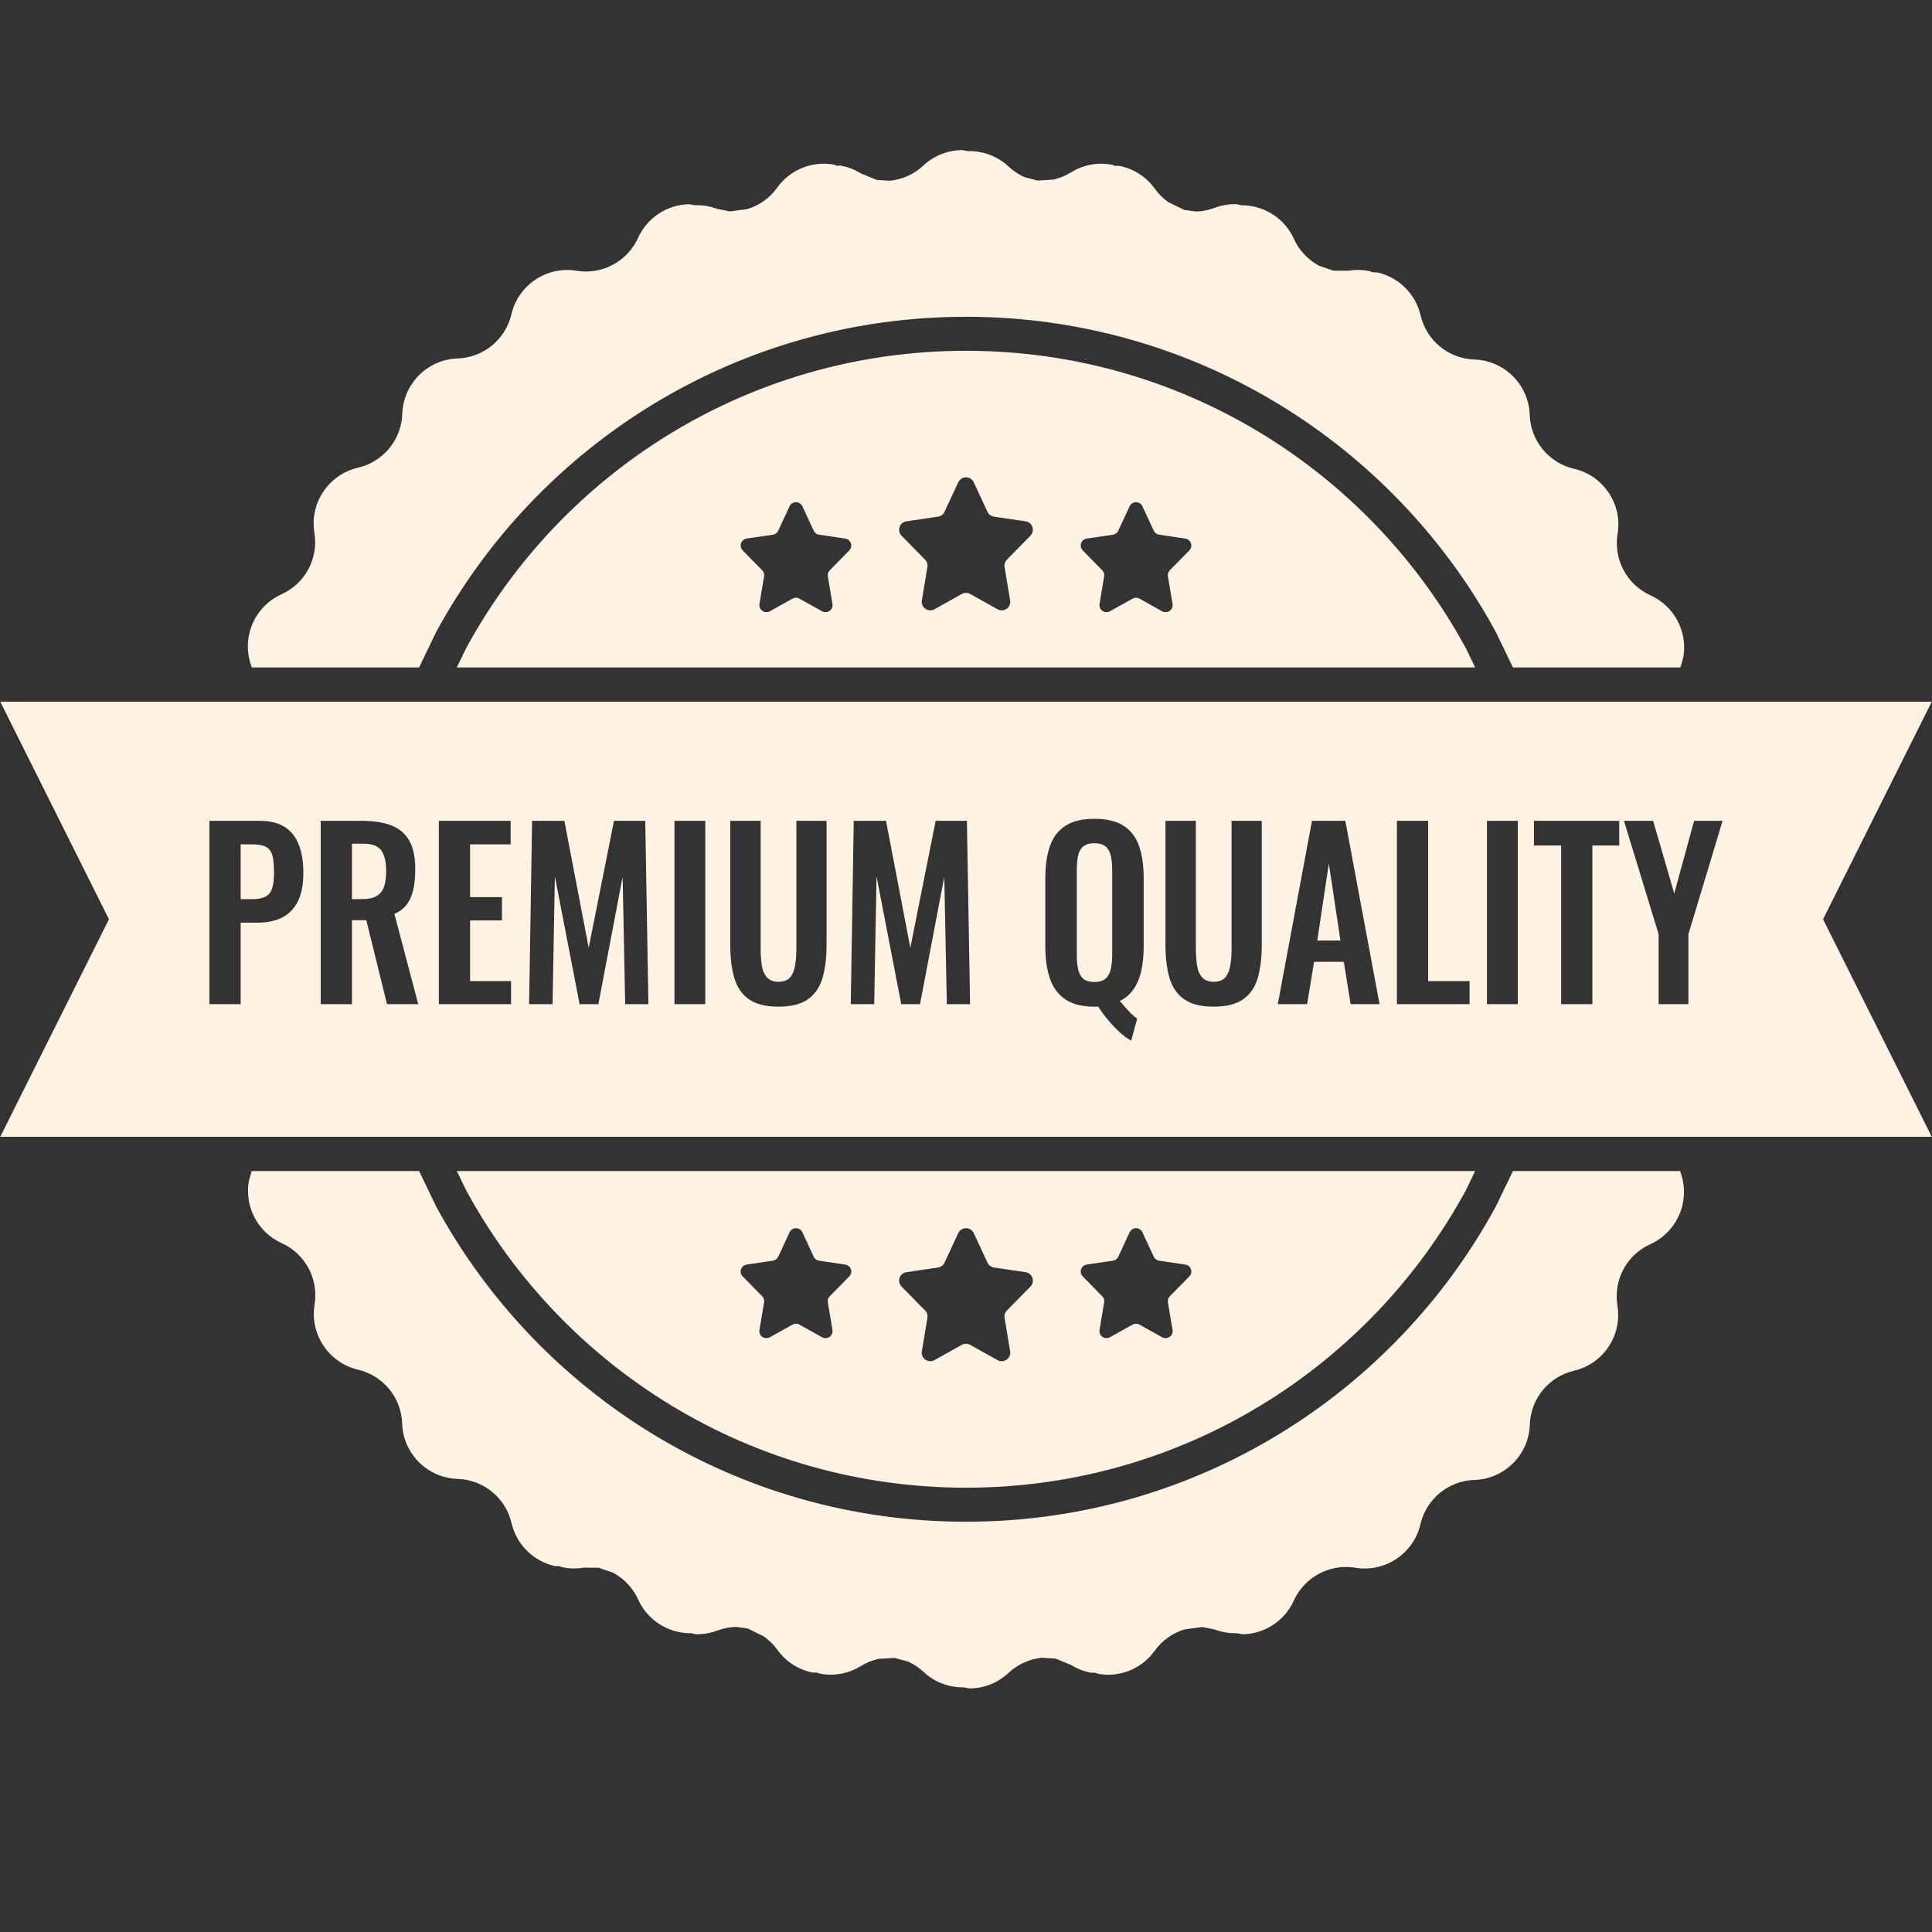 <svg version="1.0" preserveAspectRatio="xMidYMid meet" height="512" viewBox="0 0 384 384" zoomAndPan="magnify" width="512" xmlns:xlink="http://www.w3.org/1999/xlink" xmlns="http://www.w3.org/2000/svg"><rect x="0" y="0" width="384" height="384" fill="#333333" stroke="none"/><defs><clipPath id="3918bacad1"><path clip-rule="nonzero" d="M 0 29.832 L 384 29.832 L 384 335.832 L 0 335.832 Z M 0 29.832"></path></clipPath></defs><g clip-path="url(#3918bacad1)"><path fill-rule="evenodd" fill-opacity="1" d="M 225.75 244.105 L 225.672 244.125 L 225.445 244.148 L 225.277 244.219 L 225.211 244.234 L 225.164 244.266 L 225.074 244.305 L 224.863 244.48 L 224.816 244.512 L 224.809 244.523 L 224.762 244.562 C 224.672 244.664 224.594 244.777 224.527 244.91 L 222.262 249.781 C 222.172 249.996 222.016 250.176 221.836 250.312 L 221.633 250.426 L 221.543 250.477 C 221.441 250.523 221.332 250.555 221.207 250.57 L 215.992 251.344 C 215.23 251.457 214.703 252.164 214.816 252.922 C 214.863 253.215 214.996 253.488 215.211 253.699 L 216.734 255.254 L 216.734 255.258 L 219.078 257.641 C 219.391 257.957 219.535 258.406 219.457 258.844 L 218.539 264.352 C 218.516 264.508 218.516 264.668 218.539 264.82 L 218.562 264.867 L 218.562 264.906 L 218.617 265.023 L 218.695 265.262 L 218.754 265.324 L 218.773 265.391 L 218.93 265.531 L 219.055 265.684 L 219.121 265.715 L 219.168 265.758 L 219.336 265.82 L 219.535 265.926 L 219.617 265.93 L 219.684 265.957 L 219.918 265.957 L 220.062 265.969 L 220.109 265.957 L 220.152 265.957 C 220.312 265.93 220.457 265.875 220.59 265.797 L 225.121 263.273 C 225.223 263.215 225.332 263.168 225.445 263.141 L 225.793 263.098 L 226.141 263.141 C 226.254 263.168 226.363 263.215 226.477 263.273 L 230.996 265.797 C 231.141 265.875 231.289 265.93 231.445 265.957 L 231.488 265.957 L 231.523 265.969 L 231.68 265.957 L 231.902 265.957 L 231.984 265.93 L 232.062 265.926 L 232.262 265.82 L 232.43 265.758 L 232.477 265.715 L 232.531 265.684 L 232.668 265.531 L 232.812 265.391 L 232.848 265.324 L 232.902 265.262 L 232.98 265.023 L 233.035 264.906 L 233.035 264.867 L 233.059 264.82 C 233.082 264.668 233.082 264.508 233.059 264.352 L 232.129 258.844 C 232.062 258.406 232.207 257.957 232.508 257.641 L 235.48 254.625 L 235.48 254.617 L 236.391 253.699 C 236.602 253.488 236.738 253.215 236.77 252.922 C 236.883 252.164 236.367 251.457 235.605 251.344 L 230.379 250.57 C 230.266 250.555 230.156 250.523 230.043 250.477 L 229.965 250.426 L 229.762 250.312 C 229.57 250.176 229.426 249.996 229.324 249.781 L 227.059 244.91 C 227.004 244.777 226.926 244.664 226.836 244.562 L 226.793 244.523 L 226.781 244.512 L 226.734 244.48 L 226.523 244.305 L 226.422 244.266 L 226.375 244.234 L 226.309 244.219 L 226.152 244.148 L 225.918 244.125 L 225.84 244.105 L 225.793 244.109 Z M 191.945 244.105 L 191.855 244.129 L 191.574 244.156 L 191.371 244.242 L 191.293 244.262 L 191.238 244.297 L 191.125 244.348 L 190.867 244.562 L 190.812 244.598 L 190.801 244.613 L 190.746 244.656 C 190.633 244.777 190.543 244.922 190.465 245.078 L 187.727 250.973 C 187.605 251.227 187.426 251.445 187.211 251.613 L 186.965 251.75 L 186.855 251.812 C 186.73 251.863 186.598 251.902 186.449 251.926 L 180.137 252.859 C 179.219 252.996 178.59 253.852 178.727 254.77 C 178.77 255.125 178.938 255.453 179.184 255.707 L 181.047 257.59 L 181.035 257.594 L 183.871 260.477 C 184.254 260.859 184.422 261.402 184.332 261.934 L 183.223 268.594 C 183.188 268.781 183.188 268.977 183.223 269.16 L 183.242 269.219 L 183.242 269.262 L 183.312 269.406 L 183.41 269.695 L 183.48 269.766 L 183.512 269.852 L 183.691 270.02 L 183.848 270.203 L 183.926 270.242 L 183.984 270.293 L 184.184 270.371 L 184.422 270.492 L 184.523 270.5 L 184.609 270.531 L 184.891 270.531 L 185.07 270.547 L 185.117 270.531 L 185.172 270.531 C 185.363 270.5 185.543 270.438 185.711 270.344 L 191.184 267.289 C 191.305 267.215 191.441 267.164 191.574 267.129 L 192 267.074 L 192.426 267.129 C 192.562 267.164 192.695 267.215 192.82 267.289 L 198.289 270.344 C 198.457 270.438 198.637 270.5 198.828 270.531 L 198.883 270.531 L 198.93 270.547 L 199.109 270.531 L 199.391 270.531 L 199.48 270.5 L 199.578 270.492 L 199.816 270.371 L 200.016 270.293 L 200.074 270.242 L 200.152 270.203 L 200.309 270.02 L 200.488 269.852 L 200.52 269.766 L 200.59 269.695 L 200.691 269.406 L 200.758 269.262 L 200.758 269.219 L 200.777 269.16 C 200.812 268.977 200.812 268.781 200.777 268.594 L 199.668 261.934 C 199.578 261.402 199.746 260.859 200.129 260.477 L 203.715 256.828 L 203.715 256.82 L 204.816 255.707 C 205.062 255.453 205.23 255.125 205.273 254.77 C 205.41 253.852 204.781 252.996 203.863 252.859 L 197.551 251.926 C 197.406 251.902 197.27 251.863 197.148 251.812 L 197.035 251.75 L 196.789 251.613 C 196.574 251.445 196.395 251.227 196.273 250.973 L 193.535 245.078 C 193.457 244.922 193.367 244.777 193.258 244.656 L 193.199 244.613 L 193.188 244.598 L 193.133 244.562 L 192.875 244.348 L 192.762 244.297 L 192.707 244.262 L 192.629 244.242 L 192.426 244.156 L 192.145 244.129 L 192.055 244.105 L 192 244.109 Z M 158.16 244.105 L 158.082 244.125 L 157.848 244.148 L 157.691 244.219 L 157.625 244.234 L 157.578 244.266 L 157.477 244.305 L 157.266 244.48 L 157.219 244.512 L 157.211 244.523 L 157.164 244.562 C 157.074 244.664 156.996 244.777 156.941 244.91 L 154.676 249.781 C 154.574 249.996 154.43 250.176 154.238 250.312 L 154.035 250.426 L 153.957 250.477 C 153.844 250.523 153.734 250.555 153.621 250.57 L 148.395 251.344 C 147.633 251.457 147.117 252.164 147.23 252.922 C 147.266 253.215 147.398 253.488 147.613 253.699 L 149.148 255.254 L 149.137 255.258 L 151.492 257.641 C 151.793 257.957 151.938 258.406 151.871 258.844 L 150.941 264.352 C 150.918 264.508 150.918 264.668 150.941 264.82 L 150.965 264.867 L 150.965 264.906 L 151.02 265.023 L 151.098 265.262 L 151.156 265.324 L 151.188 265.391 L 151.332 265.531 L 151.469 265.684 L 151.523 265.715 L 151.57 265.758 L 151.738 265.82 L 151.938 265.926 L 152.02 265.93 L 152.098 265.957 L 152.32 265.957 L 152.477 265.969 L 152.512 265.957 L 152.555 265.957 C 152.715 265.93 152.859 265.875 153.004 265.797 L 157.523 263.273 C 157.637 263.215 157.746 263.168 157.859 263.141 L 158.207 263.098 L 158.555 263.141 C 158.668 263.168 158.777 263.215 158.879 263.273 L 163.41 265.797 C 163.543 265.875 163.691 265.93 163.848 265.957 L 163.891 265.957 L 163.938 265.969 L 164.082 265.957 L 164.316 265.957 L 164.387 265.93 L 164.465 265.926 L 164.664 265.82 L 164.832 265.758 L 164.879 265.715 L 164.945 265.684 L 165.07 265.531 L 165.227 265.391 L 165.25 265.324 L 165.305 265.262 L 165.383 265.023 L 165.438 264.906 L 165.438 264.867 L 165.461 264.82 C 165.484 264.668 165.484 264.508 165.461 264.352 L 164.543 258.844 C 164.465 258.406 164.609 257.957 164.922 257.641 L 167.895 254.625 L 167.895 254.617 L 168.793 253.699 C 169.004 253.488 169.137 253.215 169.184 252.922 C 169.297 252.164 168.77 251.457 168.008 251.344 L 162.793 250.57 C 162.668 250.555 162.559 250.523 162.457 250.477 L 162.367 250.426 L 162.164 250.312 C 161.984 250.176 161.828 249.996 161.738 249.781 L 159.473 244.91 C 159.406 244.777 159.328 244.664 159.238 244.562 L 159.195 244.523 L 159.184 244.512 L 159.137 244.48 L 158.926 244.305 L 158.836 244.266 L 158.789 244.234 L 158.723 244.219 L 158.555 244.148 L 158.332 244.125 L 158.25 244.105 L 158.207 244.109 Z M 90.801 232.758 L 293.199 232.758 L 291.363 236.562 C 272.234 271.781 234.91 295.691 192 295.691 C 149.09 295.691 111.766 271.781 92.637 236.562 Z M 50.012 232.758 L 83.301 232.758 L 86.684 239.789 C 106.969 277.117 146.523 302.457 192 302.457 C 237.477 302.457 277.031 277.117 297.316 239.789 L 300.703 232.758 L 333.945 232.758 L 333.969 232.902 C 336.086 238.516 333.484 244.816 328.016 247.289 C 323.316 249.41 320.637 254.426 321.477 259.508 C 322.441 265.414 318.688 271.062 312.855 272.441 C 307.844 273.609 304.234 278 304.066 283.148 C 303.875 289.141 299.055 293.953 293.066 294.148 C 287.898 294.305 283.492 297.922 282.324 302.953 C 280.957 308.793 275.293 312.57 269.387 311.602 C 264.297 310.762 259.285 313.445 257.152 318.141 C 255.293 322.242 251.289 324.734 247.027 324.824 L 245.707 324.598 L 245.672 324.605 C 244.258 324.637 242.812 324.398 241.402 323.867 L 238.945 323.387 L 235.445 323.855 C 233.105 324.562 230.996 326.023 229.492 328.113 C 226.883 331.77 222.465 333.43 218.281 332.695 L 217.664 332.465 L 216.945 332.473 C 215.559 332.23 214.176 331.727 212.91 330.938 L 209.793 329.66 L 207.102 329.488 C 204.68 329.73 202.328 330.75 200.441 332.512 C 198.258 334.559 195.453 335.586 192.66 335.586 L 191.441 335.355 L 191.34 335.375 C 188.547 335.375 185.742 334.352 183.559 332.301 C 182.617 331.422 181.562 330.727 180.43 330.223 L 177.785 329.52 L 174.566 329.719 C 173.355 329.996 172.188 330.469 171.09 331.148 C 168.543 332.723 165.605 333.176 162.871 332.625 L 162.422 332.449 L 161.535 332.438 C 158.789 331.891 156.258 330.344 154.508 327.906 C 153.754 326.859 152.848 325.973 151.84 325.258 L 148.598 323.668 L 146.277 323.355 C 145.043 323.391 143.801 323.625 142.602 324.078 C 141.188 324.609 139.742 324.844 138.328 324.812 L 137.207 324.578 L 136.973 324.617 C 132.711 324.523 128.707 322.031 126.848 317.93 C 125.781 315.582 124 313.738 121.848 312.586 L 118.941 311.594 L 115.973 311.586 C 114.492 311.832 113.035 311.781 111.645 311.473 L 111.227 311.297 L 110.297 311.27 C 106.137 310.344 102.707 307.121 101.676 302.742 C 100.508 297.711 96.102 294.098 90.934 293.941 C 84.945 293.742 80.125 288.93 79.934 282.938 C 79.766 277.789 76.156 273.398 71.145 272.23 C 65.316 270.852 61.559 265.203 62.523 259.301 C 63.363 254.215 60.684 249.203 55.984 247.082 C 51.199 244.914 48.609 239.82 49.449 234.82 Z M 264.117 171.648 L 266.426 186.945 L 261.816 186.945 Z M 47.836 167.824 L 50.18 167.824 C 51.469 167.824 52.41 168.02 53.016 168.41 C 53.621 168.801 54.012 169.406 54.191 170.23 C 54.371 171.059 54.461 172.129 54.461 173.449 C 54.461 174.738 54.348 175.766 54.102 176.531 C 53.867 177.297 53.441 177.848 52.801 178.195 C 52.176 178.539 51.301 178.711 50.18 178.711 L 47.836 178.711 Z M 69.957 167.691 L 72.223 167.691 C 73.98 167.691 75.18 168.148 75.809 169.062 C 76.438 169.977 76.75 171.352 76.75 173.18 C 76.75 174.469 76.594 175.523 76.293 176.352 C 75.977 177.176 75.473 177.777 74.754 178.148 C 74.051 178.523 73.086 178.711 71.887 178.711 L 69.957 178.711 Z M 217.496 167.602 C 218.539 167.602 219.301 167.832 219.805 168.297 C 220.312 168.762 220.648 169.398 220.816 170.211 C 220.984 171.02 221.062 171.934 221.062 172.953 L 221.062 189.734 C 221.062 190.723 220.984 191.637 220.816 192.477 C 220.648 193.316 220.312 193.977 219.805 194.457 C 219.301 194.938 218.539 195.176 217.496 195.176 C 216.5 195.176 215.734 194.938 215.23 194.457 C 214.727 193.977 214.402 193.316 214.246 192.477 C 214.098 191.637 214.02 190.723 214.02 189.734 L 214.02 172.953 C 214.02 171.934 214.098 171.02 214.246 170.211 C 214.402 169.398 214.727 168.762 215.23 168.297 C 215.734 167.832 216.5 167.602 217.496 167.602 Z M 322.777 163.148 L 329.664 185.684 L 329.664 199.586 L 335.582 199.586 L 335.582 185.684 L 342.375 163.148 L 336.715 163.148 L 332.77 177.586 L 328.574 163.148 Z M 304.883 163.148 L 304.883 168.051 L 310.289 168.051 L 310.289 199.586 L 316.5 199.586 L 316.5 168.051 L 321.836 168.051 L 321.836 163.148 Z M 295.543 163.148 L 295.543 199.586 L 301.676 199.586 L 301.676 163.148 Z M 277.648 163.148 L 277.648 199.586 L 292.09 199.586 L 292.09 194.996 L 283.859 194.996 L 283.859 163.148 Z M 260.766 163.148 L 253.969 199.586 L 259.801 199.586 L 261.18 191.172 L 267.098 191.172 L 268.445 199.586 L 274.195 199.586 L 267.391 163.148 Z M 231.645 163.148 L 231.645 187.801 C 231.645 190.348 231.914 192.539 232.441 194.367 C 232.98 196.195 233.945 197.605 235.348 198.598 C 236.738 199.586 238.699 200.082 241.223 200.082 C 243.766 200.082 245.73 199.586 247.117 198.598 C 248.496 197.605 249.461 196.195 249.988 194.367 C 250.516 192.539 250.785 190.348 250.785 187.801 L 250.785 163.148 L 244.785 163.148 L 244.785 188.562 C 244.785 189.703 244.707 190.777 244.551 191.781 C 244.406 192.785 244.082 193.594 243.586 194.211 C 243.094 194.824 242.309 195.133 241.223 195.133 C 240.18 195.133 239.406 194.824 238.891 194.211 C 238.375 193.594 238.035 192.785 237.902 191.781 C 237.77 190.777 237.688 189.703 237.688 188.562 L 237.688 163.148 Z M 169.688 163.148 L 169.094 199.586 L 173.758 199.586 L 174.219 174.168 L 179.129 199.586 L 182.863 199.586 L 187.684 174.258 L 188.188 199.586 L 192.809 199.586 L 192.18 163.148 L 185.969 163.148 L 180.934 188.383 L 176.102 163.148 Z M 145.145 163.148 L 145.145 187.801 C 145.145 190.348 145.414 192.539 145.941 194.367 C 146.48 196.195 147.441 197.605 148.832 198.598 C 150.234 199.586 152.195 200.082 154.707 200.082 C 157.266 200.082 159.227 199.586 160.605 198.598 C 161.996 197.605 162.949 196.195 163.488 194.367 C 164.016 192.539 164.285 190.348 164.285 187.801 L 164.285 163.148 L 158.285 163.148 L 158.285 188.562 C 158.285 189.703 158.207 190.777 158.051 191.781 C 157.895 192.785 157.578 193.594 157.086 194.211 C 156.594 194.824 155.809 195.133 154.707 195.133 C 153.676 195.133 152.902 194.824 152.387 194.211 C 151.871 193.594 151.535 192.785 151.402 191.781 C 151.254 190.777 151.188 189.703 151.188 188.562 L 151.188 163.148 Z M 134.055 163.148 L 134.055 199.586 L 140.18 199.586 L 140.18 163.148 Z M 105.758 163.148 L 105.164 199.586 L 109.828 199.586 L 110.285 174.168 L 115.199 199.586 L 118.93 199.586 L 123.754 174.258 L 124.258 199.586 L 128.875 199.586 L 128.25 163.148 L 122.035 163.148 L 117.004 188.383 L 112.172 163.148 Z M 87.223 163.148 L 87.223 199.586 L 101.574 199.586 L 101.574 194.996 L 93.434 194.996 L 93.434 182.941 L 99.77 182.941 L 99.77 178.309 L 93.434 178.309 L 93.434 167.824 L 101.496 167.824 L 101.496 163.148 Z M 63.746 163.148 L 63.746 199.586 L 69.957 199.586 L 69.957 182.895 L 72.805 182.895 L 76.918 199.586 L 83.129 199.586 L 78.387 181.637 C 79.453 181.188 80.281 180.551 80.887 179.723 C 81.484 178.898 81.91 177.902 82.168 176.734 C 82.414 175.562 82.535 174.242 82.535 172.773 C 82.535 170.344 82.133 168.426 81.305 167.016 C 80.473 165.605 79.273 164.609 77.691 164.023 C 76.113 163.441 74.172 163.148 71.887 163.148 Z M 41.625 163.148 L 41.625 199.586 L 47.836 199.586 L 47.836 183.391 L 51.188 183.391 C 53.039 183.391 54.641 183.062 55.996 182.402 C 57.355 181.742 58.406 180.684 59.16 179.23 C 59.922 177.777 60.293 175.863 60.293 173.492 C 60.293 171.305 60 169.438 59.395 167.895 C 58.789 166.348 57.859 165.172 56.582 164.363 C 55.312 163.551 53.652 163.148 51.613 163.148 Z M 217.496 162.742 C 215.098 162.742 213.18 163.207 211.758 164.137 C 210.32 165.066 209.301 166.41 208.684 168.164 C 208.066 169.918 207.766 172.023 207.766 174.484 L 207.766 188.113 C 207.766 190.574 208.066 192.703 208.684 194.504 C 209.301 196.301 210.32 197.68 211.758 198.641 C 213.18 199.602 215.098 200.082 217.496 200.082 C 217.641 200.082 217.777 200.082 217.898 200.082 C 218.023 200.082 218.148 200.066 218.258 200.035 C 218.82 200.934 219.48 201.844 220.254 202.758 C 221.016 203.672 221.801 204.488 222.598 205.211 C 223.395 205.93 224.145 206.469 224.84 206.828 L 226.02 202.465 C 225.66 202.223 225.277 201.91 224.887 201.52 C 224.492 201.129 224.102 200.711 223.707 200.262 C 223.316 199.812 222.945 199.375 222.574 198.957 C 223.73 198.387 224.648 197.582 225.344 196.551 C 226.051 195.516 226.555 194.293 226.859 192.883 C 227.16 191.473 227.316 189.898 227.316 188.16 L 227.316 174.484 C 227.316 172.023 227.016 169.918 226.398 168.164 C 225.781 166.41 224.762 165.066 223.34 164.137 C 221.902 163.207 219.965 162.742 217.496 162.742 Z M 0.051 139.465 L 383.953 139.465 L 362.344 182.707 L 383.953 225.949 L 0.051 225.949 L 21.656 182.707 Z M 225.75 99.809 L 225.672 99.828 L 225.445 99.855 L 225.277 99.922 L 225.211 99.938 L 225.164 99.969 L 225.074 100.008 L 224.863 100.188 L 224.816 100.215 L 224.809 100.23 L 224.762 100.266 C 224.672 100.367 224.594 100.484 224.527 100.613 L 222.262 105.488 C 222.172 105.699 222.016 105.879 221.836 106.016 L 221.633 106.129 L 221.543 106.184 C 221.441 106.227 221.332 106.258 221.207 106.273 L 215.992 107.047 C 215.23 107.16 214.703 107.867 214.816 108.629 C 214.863 108.922 214.996 109.191 215.211 109.402 L 216.734 110.961 L 216.734 110.965 L 219.078 113.344 C 219.391 113.66 219.535 114.109 219.457 114.551 L 218.539 120.059 C 218.516 120.215 218.516 120.371 218.539 120.527 L 218.562 120.574 L 218.562 120.609 L 218.617 120.73 L 218.695 120.969 L 218.754 121.027 L 218.773 121.098 L 218.93 121.234 L 219.055 121.387 L 219.121 121.418 L 219.168 121.465 L 219.336 121.527 L 219.535 121.629 L 219.617 121.633 L 219.684 121.66 L 219.918 121.66 L 220.062 121.672 L 220.109 121.66 L 220.152 121.66 C 220.312 121.633 220.457 121.582 220.59 121.504 L 225.121 118.977 C 225.223 118.918 225.332 118.875 225.445 118.844 L 225.793 118.801 L 226.141 118.844 C 226.254 118.875 226.363 118.918 226.477 118.977 L 230.996 121.504 C 231.141 121.582 231.289 121.633 231.445 121.66 L 231.488 121.66 L 231.523 121.672 L 231.68 121.66 L 231.902 121.66 L 231.984 121.633 L 232.062 121.629 L 232.262 121.527 L 232.43 121.465 L 232.477 121.418 L 232.531 121.387 L 232.668 121.234 L 232.812 121.098 L 232.848 121.027 L 232.902 120.969 L 232.98 120.73 L 233.035 120.609 L 233.035 120.574 L 233.059 120.527 C 233.082 120.371 233.082 120.215 233.059 120.059 L 232.129 114.551 C 232.062 114.109 232.207 113.66 232.508 113.344 L 235.48 110.328 L 235.48 110.324 L 236.391 109.402 C 236.602 109.191 236.738 108.922 236.77 108.629 C 236.883 107.867 236.367 107.16 235.605 107.047 L 230.379 106.273 C 230.266 106.258 230.156 106.227 230.043 106.184 L 229.965 106.133 L 229.762 106.016 C 229.57 105.879 229.426 105.699 229.324 105.488 L 227.059 100.613 C 227.004 100.484 226.926 100.367 226.836 100.266 L 226.793 100.23 L 226.781 100.215 L 226.734 100.188 L 226.523 100.008 L 226.422 99.969 L 226.375 99.938 L 226.309 99.922 L 226.152 99.855 L 225.918 99.828 L 225.84 99.809 L 225.793 99.816 Z M 158.16 99.809 L 158.082 99.828 L 157.848 99.855 L 157.691 99.922 L 157.625 99.938 L 157.578 99.969 L 157.477 100.008 L 157.266 100.188 L 157.219 100.215 L 157.211 100.23 L 157.164 100.266 C 157.074 100.367 156.996 100.484 156.941 100.613 L 154.676 105.488 C 154.574 105.699 154.43 105.879 154.238 106.016 L 154.035 106.129 L 153.957 106.184 C 153.844 106.227 153.734 106.258 153.621 106.273 L 148.395 107.047 C 147.633 107.16 147.117 107.867 147.23 108.629 C 147.266 108.922 147.398 109.191 147.613 109.402 L 149.148 110.961 L 149.137 110.965 L 151.492 113.344 C 151.793 113.66 151.938 114.109 151.871 114.551 L 150.941 120.059 C 150.918 120.215 150.918 120.371 150.941 120.527 L 150.965 120.574 L 150.965 120.609 L 151.02 120.73 L 151.098 120.969 L 151.156 121.027 L 151.188 121.098 L 151.332 121.234 L 151.469 121.387 L 151.523 121.418 L 151.57 121.465 L 151.738 121.527 L 151.938 121.629 L 152.02 121.633 L 152.098 121.66 L 152.32 121.66 L 152.477 121.672 L 152.512 121.66 L 152.555 121.66 C 152.715 121.633 152.859 121.582 153.004 121.504 L 157.523 118.977 C 157.637 118.918 157.746 118.875 157.859 118.844 L 158.207 118.801 L 158.555 118.844 C 158.668 118.875 158.777 118.918 158.879 118.977 L 163.41 121.504 C 163.543 121.582 163.691 121.633 163.848 121.66 L 163.891 121.66 L 163.938 121.672 L 164.082 121.66 L 164.316 121.66 L 164.387 121.633 L 164.465 121.629 L 164.664 121.527 L 164.832 121.465 L 164.879 121.418 L 164.945 121.387 L 165.07 121.234 L 165.227 121.098 L 165.25 121.027 L 165.305 120.969 L 165.383 120.73 L 165.438 120.609 L 165.438 120.574 L 165.461 120.527 C 165.484 120.371 165.484 120.215 165.461 120.059 L 164.543 114.551 C 164.465 114.109 164.609 113.66 164.922 113.344 L 167.895 110.328 L 167.895 110.324 L 168.793 109.402 C 169.004 109.191 169.137 108.922 169.184 108.629 C 169.297 107.867 168.77 107.16 168.008 107.047 L 162.793 106.273 C 162.668 106.258 162.559 106.227 162.457 106.184 L 162.367 106.133 L 162.164 106.016 C 161.984 105.879 161.828 105.699 161.738 105.488 L 159.473 100.613 C 159.406 100.484 159.328 100.367 159.238 100.266 L 159.195 100.23 L 159.184 100.215 L 159.137 100.188 L 158.926 100.008 L 158.836 99.969 L 158.789 99.938 L 158.723 99.922 L 158.555 99.855 L 158.332 99.828 L 158.25 99.809 L 158.207 99.816 Z M 191.945 94.867 L 191.855 94.891 L 191.574 94.922 L 191.371 95.004 L 191.293 95.023 L 191.238 95.059 L 191.125 95.109 L 190.867 95.324 L 190.812 95.359 L 190.801 95.375 L 190.746 95.422 C 190.633 95.543 190.543 95.684 190.465 95.844 L 187.727 101.734 C 187.605 101.992 187.426 102.211 187.211 102.375 L 186.965 102.516 L 186.855 102.574 C 186.73 102.629 186.598 102.668 186.449 102.688 L 180.137 103.621 C 179.219 103.758 178.59 104.613 178.727 105.535 C 178.77 105.887 178.938 106.215 179.184 106.469 L 181.047 108.355 L 181.035 108.359 L 183.871 111.238 C 184.254 111.621 184.422 112.164 184.332 112.695 L 183.223 119.355 C 183.188 119.547 183.188 119.738 183.223 119.926 L 183.242 119.98 L 183.242 120.023 L 183.312 120.172 L 183.41 120.457 L 183.48 120.531 L 183.512 120.613 L 183.691 120.781 L 183.848 120.965 L 183.926 121.004 L 183.984 121.059 L 184.184 121.133 L 184.422 121.258 L 184.523 121.266 L 184.609 121.297 L 184.891 121.297 L 185.07 121.309 L 185.117 121.293 L 185.172 121.293 C 185.363 121.262 185.543 121.199 185.711 121.105 L 191.184 118.051 C 191.305 117.98 191.441 117.926 191.574 117.891 L 192 117.836 L 192.426 117.891 C 192.562 117.926 192.695 117.98 192.82 118.051 L 198.289 121.105 C 198.457 121.199 198.637 121.262 198.828 121.293 L 198.883 121.293 L 198.93 121.309 L 199.109 121.297 L 199.391 121.297 L 199.48 121.266 L 199.578 121.258 L 199.816 121.133 L 200.016 121.059 L 200.074 121.004 L 200.152 120.965 L 200.309 120.781 L 200.488 120.613 L 200.52 120.531 L 200.59 120.457 L 200.691 120.172 L 200.758 120.023 L 200.758 119.98 L 200.777 119.926 C 200.812 119.738 200.812 119.547 200.777 119.355 L 199.668 112.695 C 199.578 112.164 199.746 111.621 200.129 111.238 L 203.715 107.59 L 203.715 107.586 L 204.816 106.469 C 205.062 106.215 205.23 105.887 205.273 105.535 C 205.41 104.613 204.781 103.758 203.863 103.621 L 197.551 102.688 C 197.406 102.668 197.27 102.629 197.148 102.574 L 197.035 102.516 L 196.789 102.375 C 196.574 102.211 196.395 101.992 196.273 101.734 L 193.535 95.844 C 193.457 95.684 193.367 95.543 193.258 95.422 L 193.199 95.375 L 193.188 95.359 L 193.133 95.324 L 192.875 95.109 L 192.762 95.059 L 192.707 95.023 L 192.629 95.004 L 192.426 94.922 L 192.145 94.891 L 192.055 94.867 L 192 94.875 Z M 192 69.723 C 234.91 69.723 272.234 93.633 291.363 128.852 L 293.199 132.656 L 90.801 132.656 L 92.637 128.852 C 111.766 93.633 149.09 69.723 192 69.723 Z M 191.305 29.832 L 192.562 30.066 L 192.695 30.039 C 195.488 30.039 198.289 31.066 200.477 33.113 C 201.418 33.996 202.473 34.688 203.605 35.195 L 206.238 35.891 L 209.402 35.691 C 210.613 35.414 211.777 34.938 212.879 34.258 C 215.422 32.676 218.371 32.215 221.105 32.762 L 221.609 32.961 L 222.496 32.973 C 225.242 33.516 227.777 35.066 229.527 37.504 C 230.277 38.551 231.176 39.441 232.184 40.156 L 235.414 41.738 L 237.746 42.047 C 238.98 42.008 240.223 41.77 241.434 41.309 C 242.836 40.781 244.281 40.547 245.707 40.578 L 246.883 40.828 L 247.062 40.797 C 251.312 40.895 255.324 43.387 257.176 47.484 C 258.242 49.832 260.035 51.676 262.188 52.828 L 265.023 53.801 L 268.051 53.809 C 269.531 53.566 270.988 53.621 272.367 53.93 L 272.805 54.117 L 273.734 54.145 C 277.887 55.07 281.328 58.289 282.348 62.664 C 283.512 67.676 287.898 71.277 293.031 71.457 C 299.031 71.652 303.84 76.465 304.043 82.457 C 304.211 87.613 307.832 92.008 312.855 93.172 C 318.695 94.531 322.488 100.191 321.512 106.109 C 320.672 111.195 323.352 116.207 328.047 118.328 C 332.836 120.492 335.426 125.586 334.586 130.59 L 334.012 132.656 L 300.703 132.656 L 297.316 125.629 C 277.031 88.301 237.477 62.961 192 62.961 C 146.523 62.961 106.969 88.301 86.684 125.629 L 83.301 132.656 L 50.031 132.656 L 50 132.508 C 47.879 126.891 50.48 120.594 55.953 118.117 C 60.652 115.996 63.332 110.984 62.488 105.898 C 61.516 99.984 65.305 94.324 71.145 92.961 C 76.168 91.801 79.789 87.406 79.957 82.25 C 80.16 76.254 84.969 71.441 90.969 71.246 C 96.102 71.066 100.488 67.465 101.652 62.457 C 103.02 56.621 108.672 52.844 114.59 53.816 C 119.684 54.652 124.695 51.969 126.824 47.277 C 128.676 43.176 132.688 40.684 136.938 40.586 L 138.215 40.805 L 138.293 40.789 C 139.719 40.754 141.164 40.988 142.566 41.52 L 145.078 42.02 L 148.531 41.559 C 150.863 40.852 152.973 39.391 154.473 37.293 C 157.086 33.641 161.504 31.98 165.695 32.711 L 166.258 32.93 L 167.074 32.922 C 168.477 33.168 169.844 33.676 171.125 34.469 L 174.25 35.758 L 176.863 35.922 C 179.285 35.684 181.641 34.664 183.523 32.906 C 185.711 30.855 188.512 29.832 191.305 29.832 Z M 191.305 29.832" fill="#fff3e3"></path></g></svg>